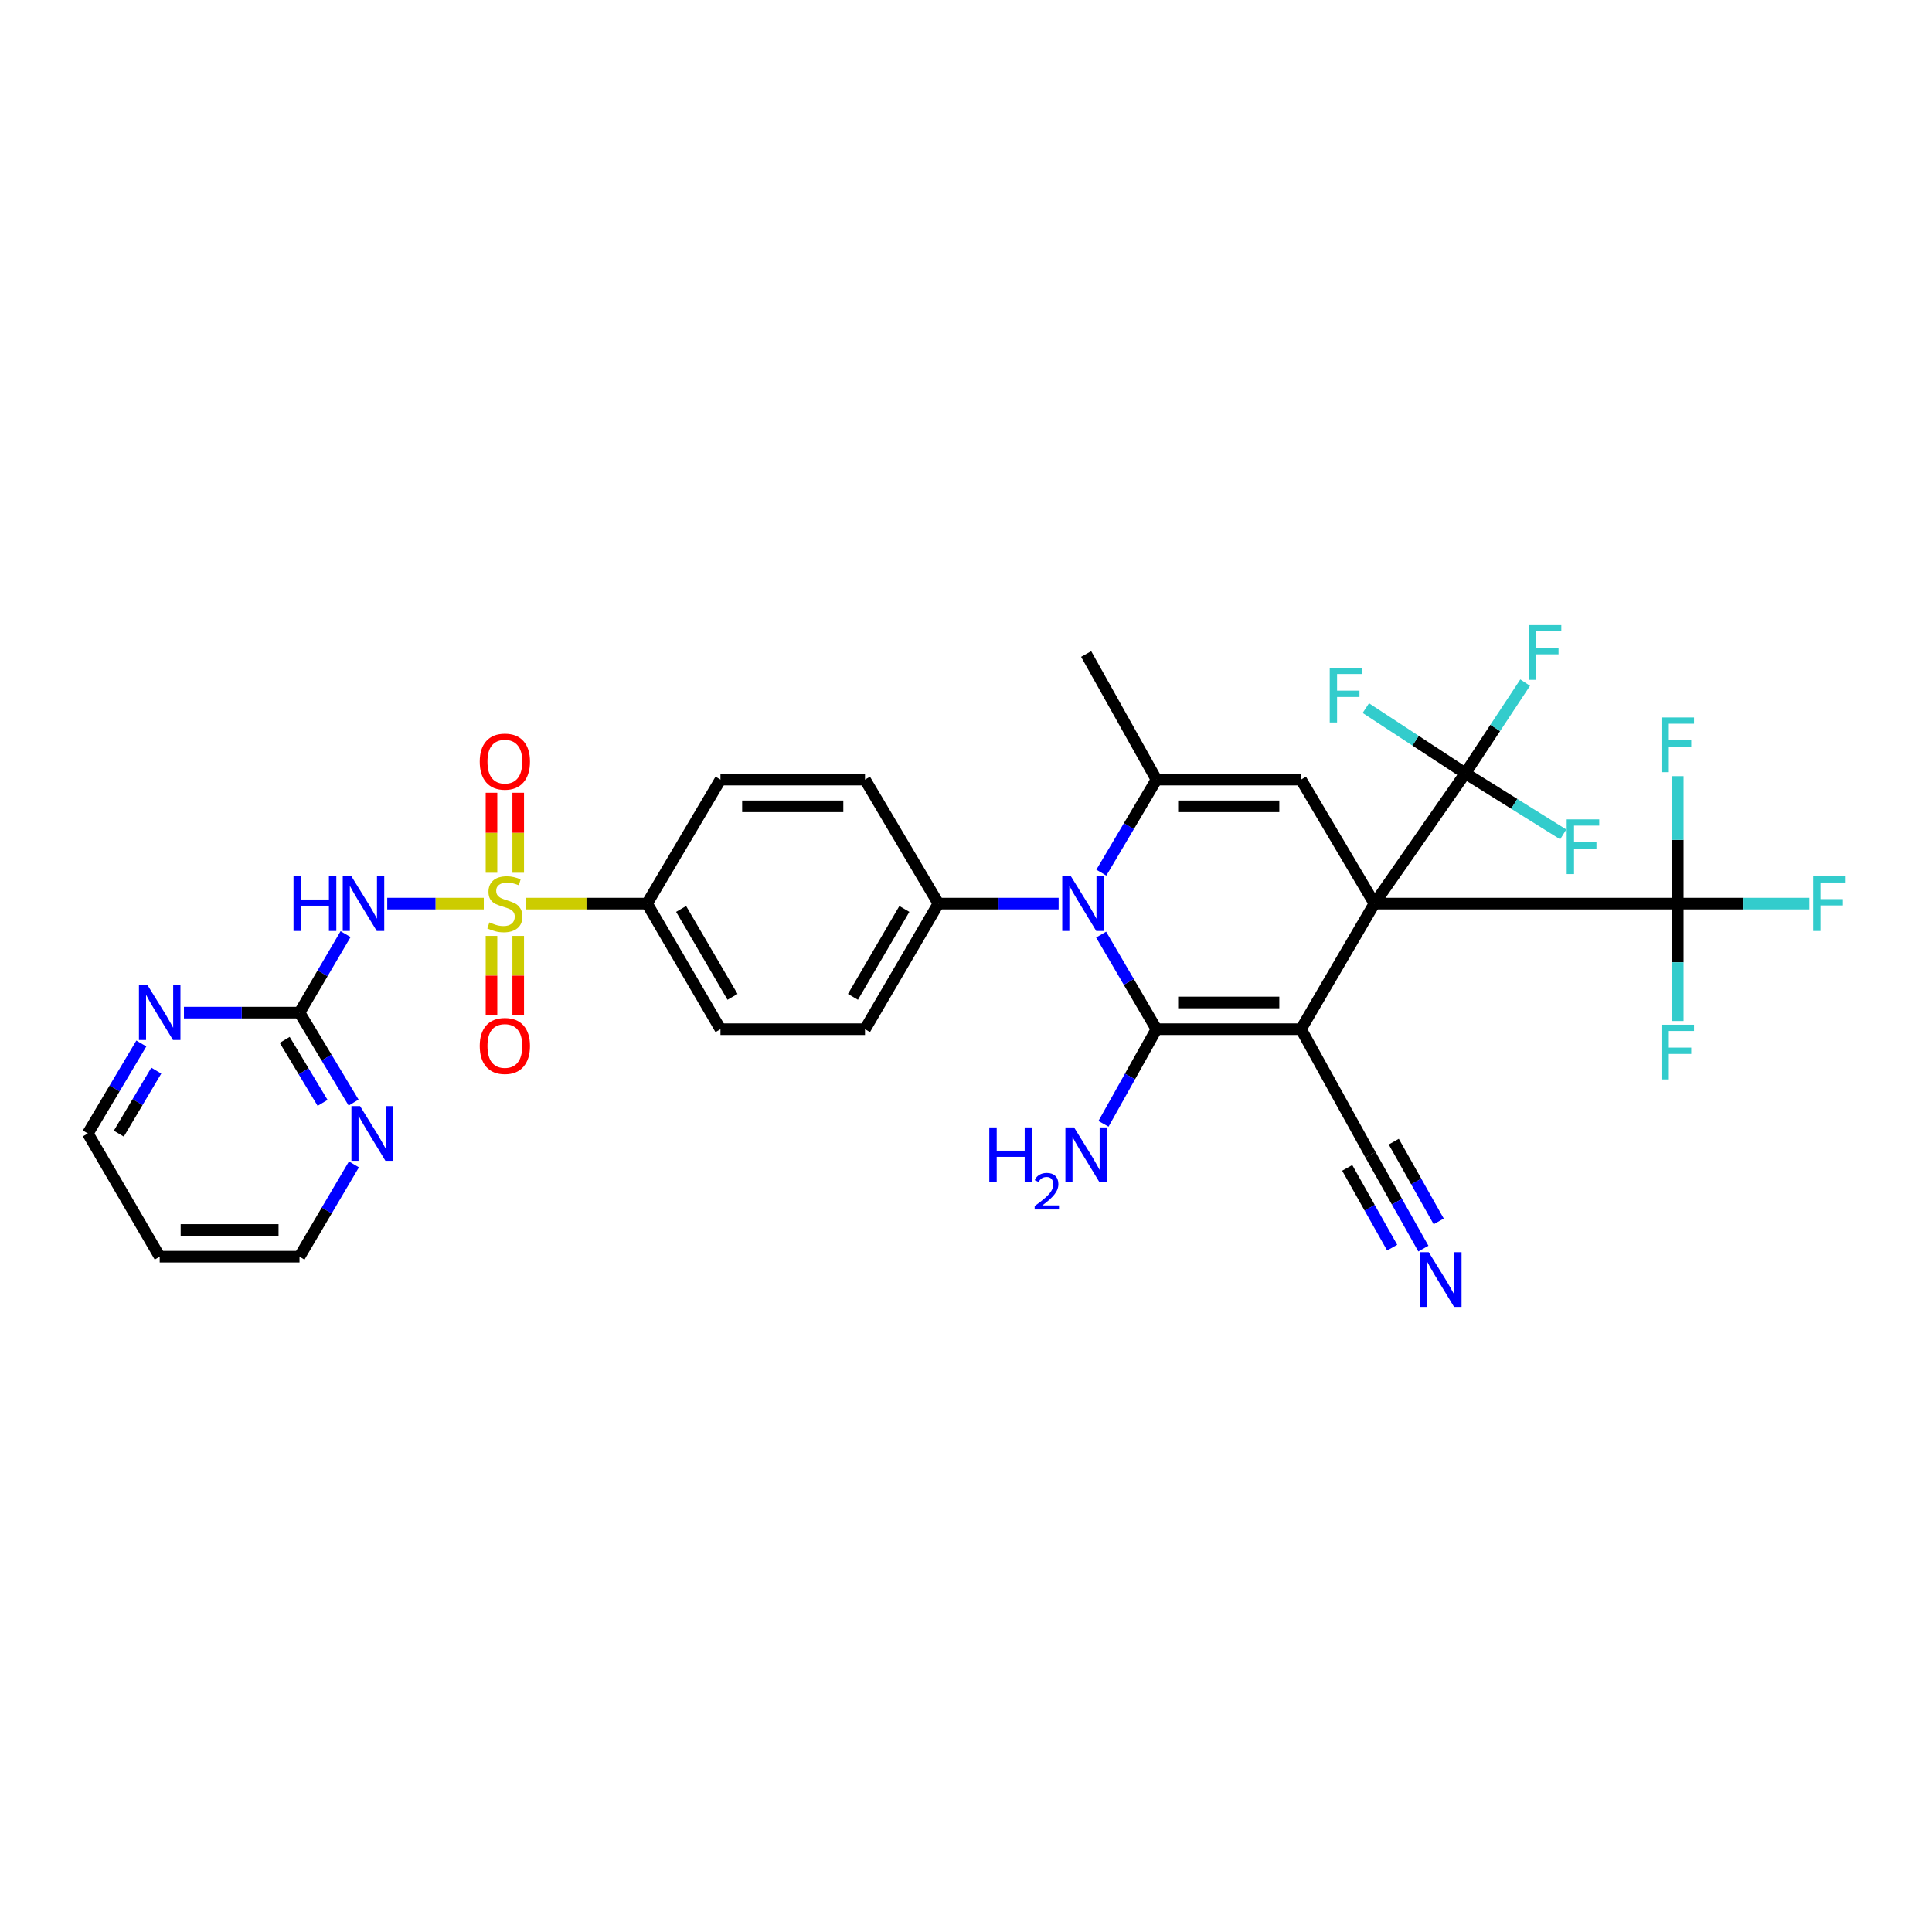 <?xml version='1.0' encoding='iso-8859-1'?>
<svg version='1.1' baseProfile='full'
              xmlns='http://www.w3.org/2000/svg'
                      xmlns:rdkit='http://www.rdkit.org/xml'
                      xmlns:xlink='http://www.w3.org/1999/xlink'
                  xml:space='preserve'
width='1000px' height='1000px' viewBox='0 0 1000 1000'>
<!-- END OF HEADER -->
<rect style='opacity:1.0;fill:#FFFFFF;stroke:none' width='1000' height='1000' x='0' y='0'> </rect>
<path class='bond-0' d='M 711.405,467.706 L 673.387,532.701' style='fill:none;fill-rule:evenodd;stroke:#000000;stroke-width:6px;stroke-linecap:butt;stroke-linejoin:miter;stroke-opacity:1' />
<path class='bond-4' d='M 711.405,467.706 L 673.387,403.517' style='fill:none;fill-rule:evenodd;stroke:#000000;stroke-width:6px;stroke-linecap:butt;stroke-linejoin:miter;stroke-opacity:1' />
<path class='bond-7' d='M 711.405,467.706 L 758.436,400.252' style='fill:none;fill-rule:evenodd;stroke:#000000;stroke-width:6px;stroke-linecap:butt;stroke-linejoin:miter;stroke-opacity:1' />
<path class='bond-8' d='M 711.405,467.706 L 868.404,467.706' style='fill:none;fill-rule:evenodd;stroke:#000000;stroke-width:6px;stroke-linecap:butt;stroke-linejoin:miter;stroke-opacity:1' />
<path class='bond-1' d='M 673.387,532.701 L 598.587,532.701' style='fill:none;fill-rule:evenodd;stroke:#000000;stroke-width:6px;stroke-linecap:butt;stroke-linejoin:miter;stroke-opacity:1' />
<path class='bond-1' d='M 662.167,518.871 L 609.807,518.871' style='fill:none;fill-rule:evenodd;stroke:#000000;stroke-width:6px;stroke-linecap:butt;stroke-linejoin:miter;stroke-opacity:1' />
<path class='bond-10' d='M 673.387,532.701 L 709.361,597.704' style='fill:none;fill-rule:evenodd;stroke:#000000;stroke-width:6px;stroke-linecap:butt;stroke-linejoin:miter;stroke-opacity:1' />
<path class='bond-18' d='M 598.587,532.701 L 584.875,557.192' style='fill:none;fill-rule:evenodd;stroke:#000000;stroke-width:6px;stroke-linecap:butt;stroke-linejoin:miter;stroke-opacity:1' />
<path class='bond-18' d='M 584.875,557.192 L 571.162,581.682' style='fill:none;fill-rule:evenodd;stroke:#0000FF;stroke-width:6px;stroke-linecap:butt;stroke-linejoin:miter;stroke-opacity:1' />
<path class='bond-33' d='M 598.587,532.701 L 584.264,508.225' style='fill:none;fill-rule:evenodd;stroke:#000000;stroke-width:6px;stroke-linecap:butt;stroke-linejoin:miter;stroke-opacity:1' />
<path class='bond-33' d='M 584.264,508.225 L 569.941,483.749' style='fill:none;fill-rule:evenodd;stroke:#0000FF;stroke-width:6px;stroke-linecap:butt;stroke-linejoin:miter;stroke-opacity:1' />
<path class='bond-2' d='M 272.229,467.706 L 303.566,467.706' style='fill:none;fill-rule:evenodd;stroke:#CCCC00;stroke-width:6px;stroke-linecap:butt;stroke-linejoin:miter;stroke-opacity:1' />
<path class='bond-2' d='M 303.566,467.706 L 334.902,467.706' style='fill:none;fill-rule:evenodd;stroke:#000000;stroke-width:6px;stroke-linecap:butt;stroke-linejoin:miter;stroke-opacity:1' />
<path class='bond-6' d='M 250.4,467.706 L 225.417,467.706' style='fill:none;fill-rule:evenodd;stroke:#CCCC00;stroke-width:6px;stroke-linecap:butt;stroke-linejoin:miter;stroke-opacity:1' />
<path class='bond-6' d='M 225.417,467.706 L 200.435,467.706' style='fill:none;fill-rule:evenodd;stroke:#0000FF;stroke-width:6px;stroke-linecap:butt;stroke-linejoin:miter;stroke-opacity:1' />
<path class='bond-14' d='M 254.394,484.426 L 254.394,504.992' style='fill:none;fill-rule:evenodd;stroke:#CCCC00;stroke-width:6px;stroke-linecap:butt;stroke-linejoin:miter;stroke-opacity:1' />
<path class='bond-14' d='M 254.394,504.992 L 254.394,525.557' style='fill:none;fill-rule:evenodd;stroke:#FF0000;stroke-width:6px;stroke-linecap:butt;stroke-linejoin:miter;stroke-opacity:1' />
<path class='bond-14' d='M 268.224,484.426 L 268.224,504.992' style='fill:none;fill-rule:evenodd;stroke:#CCCC00;stroke-width:6px;stroke-linecap:butt;stroke-linejoin:miter;stroke-opacity:1' />
<path class='bond-14' d='M 268.224,504.992 L 268.224,525.557' style='fill:none;fill-rule:evenodd;stroke:#FF0000;stroke-width:6px;stroke-linecap:butt;stroke-linejoin:miter;stroke-opacity:1' />
<path class='bond-15' d='M 268.224,451.746 L 268.224,431.037' style='fill:none;fill-rule:evenodd;stroke:#CCCC00;stroke-width:6px;stroke-linecap:butt;stroke-linejoin:miter;stroke-opacity:1' />
<path class='bond-15' d='M 268.224,431.037 L 268.224,410.328' style='fill:none;fill-rule:evenodd;stroke:#FF0000;stroke-width:6px;stroke-linecap:butt;stroke-linejoin:miter;stroke-opacity:1' />
<path class='bond-15' d='M 254.394,451.746 L 254.394,431.037' style='fill:none;fill-rule:evenodd;stroke:#CCCC00;stroke-width:6px;stroke-linecap:butt;stroke-linejoin:miter;stroke-opacity:1' />
<path class='bond-15' d='M 254.394,431.037 L 254.394,410.328' style='fill:none;fill-rule:evenodd;stroke:#FF0000;stroke-width:6px;stroke-linecap:butt;stroke-linejoin:miter;stroke-opacity:1' />
<path class='bond-3' d='M 570.049,451.681 L 584.318,427.599' style='fill:none;fill-rule:evenodd;stroke:#0000FF;stroke-width:6px;stroke-linecap:butt;stroke-linejoin:miter;stroke-opacity:1' />
<path class='bond-3' d='M 584.318,427.599 L 598.587,403.517' style='fill:none;fill-rule:evenodd;stroke:#000000;stroke-width:6px;stroke-linecap:butt;stroke-linejoin:miter;stroke-opacity:1' />
<path class='bond-13' d='M 547.943,467.706 L 516.841,467.706' style='fill:none;fill-rule:evenodd;stroke:#0000FF;stroke-width:6px;stroke-linecap:butt;stroke-linejoin:miter;stroke-opacity:1' />
<path class='bond-13' d='M 516.841,467.706 L 485.739,467.706' style='fill:none;fill-rule:evenodd;stroke:#000000;stroke-width:6px;stroke-linecap:butt;stroke-linejoin:miter;stroke-opacity:1' />
<path class='bond-5' d='M 673.387,403.517 L 598.587,403.517' style='fill:none;fill-rule:evenodd;stroke:#000000;stroke-width:6px;stroke-linecap:butt;stroke-linejoin:miter;stroke-opacity:1' />
<path class='bond-5' d='M 662.167,417.348 L 609.807,417.348' style='fill:none;fill-rule:evenodd;stroke:#000000;stroke-width:6px;stroke-linecap:butt;stroke-linejoin:miter;stroke-opacity:1' />
<path class='bond-29' d='M 598.587,403.517 L 562.19,338.514' style='fill:none;fill-rule:evenodd;stroke:#000000;stroke-width:6px;stroke-linecap:butt;stroke-linejoin:miter;stroke-opacity:1' />
<path class='bond-9' d='M 178.867,483.501 L 166.945,503.814' style='fill:none;fill-rule:evenodd;stroke:#0000FF;stroke-width:6px;stroke-linecap:butt;stroke-linejoin:miter;stroke-opacity:1' />
<path class='bond-9' d='M 166.945,503.814 L 155.022,524.126' style='fill:none;fill-rule:evenodd;stroke:#000000;stroke-width:6px;stroke-linecap:butt;stroke-linejoin:miter;stroke-opacity:1' />
<path class='bond-19' d='M 758.436,400.252 L 773.928,376.781' style='fill:none;fill-rule:evenodd;stroke:#000000;stroke-width:6px;stroke-linecap:butt;stroke-linejoin:miter;stroke-opacity:1' />
<path class='bond-19' d='M 773.928,376.781 L 789.419,353.31' style='fill:none;fill-rule:evenodd;stroke:#33CCCC;stroke-width:6px;stroke-linecap:butt;stroke-linejoin:miter;stroke-opacity:1' />
<path class='bond-20' d='M 758.436,400.252 L 732.693,383.381' style='fill:none;fill-rule:evenodd;stroke:#000000;stroke-width:6px;stroke-linecap:butt;stroke-linejoin:miter;stroke-opacity:1' />
<path class='bond-20' d='M 732.693,383.381 L 706.949,366.51' style='fill:none;fill-rule:evenodd;stroke:#33CCCC;stroke-width:6px;stroke-linecap:butt;stroke-linejoin:miter;stroke-opacity:1' />
<path class='bond-21' d='M 758.436,400.252 L 783.779,416.069' style='fill:none;fill-rule:evenodd;stroke:#000000;stroke-width:6px;stroke-linecap:butt;stroke-linejoin:miter;stroke-opacity:1' />
<path class='bond-21' d='M 783.779,416.069 L 809.122,431.887' style='fill:none;fill-rule:evenodd;stroke:#33CCCC;stroke-width:6px;stroke-linecap:butt;stroke-linejoin:miter;stroke-opacity:1' />
<path class='bond-22' d='M 868.404,467.706 L 868.404,434.718' style='fill:none;fill-rule:evenodd;stroke:#000000;stroke-width:6px;stroke-linecap:butt;stroke-linejoin:miter;stroke-opacity:1' />
<path class='bond-22' d='M 868.404,434.718 L 868.404,401.73' style='fill:none;fill-rule:evenodd;stroke:#33CCCC;stroke-width:6px;stroke-linecap:butt;stroke-linejoin:miter;stroke-opacity:1' />
<path class='bond-23' d='M 868.404,467.706 L 868.404,498.087' style='fill:none;fill-rule:evenodd;stroke:#000000;stroke-width:6px;stroke-linecap:butt;stroke-linejoin:miter;stroke-opacity:1' />
<path class='bond-23' d='M 868.404,498.087 L 868.404,528.468' style='fill:none;fill-rule:evenodd;stroke:#33CCCC;stroke-width:6px;stroke-linecap:butt;stroke-linejoin:miter;stroke-opacity:1' />
<path class='bond-24' d='M 868.404,467.706 L 902.456,467.706' style='fill:none;fill-rule:evenodd;stroke:#000000;stroke-width:6px;stroke-linecap:butt;stroke-linejoin:miter;stroke-opacity:1' />
<path class='bond-24' d='M 902.456,467.706 L 936.509,467.706' style='fill:none;fill-rule:evenodd;stroke:#33CCCC;stroke-width:6px;stroke-linecap:butt;stroke-linejoin:miter;stroke-opacity:1' />
<path class='bond-16' d='M 155.022,524.126 L 169.022,547.41' style='fill:none;fill-rule:evenodd;stroke:#000000;stroke-width:6px;stroke-linecap:butt;stroke-linejoin:miter;stroke-opacity:1' />
<path class='bond-16' d='M 169.022,547.41 L 183.022,570.694' style='fill:none;fill-rule:evenodd;stroke:#0000FF;stroke-width:6px;stroke-linecap:butt;stroke-linejoin:miter;stroke-opacity:1' />
<path class='bond-16' d='M 147.369,538.238 L 157.169,554.537' style='fill:none;fill-rule:evenodd;stroke:#000000;stroke-width:6px;stroke-linecap:butt;stroke-linejoin:miter;stroke-opacity:1' />
<path class='bond-16' d='M 157.169,554.537 L 166.969,570.835' style='fill:none;fill-rule:evenodd;stroke:#0000FF;stroke-width:6px;stroke-linecap:butt;stroke-linejoin:miter;stroke-opacity:1' />
<path class='bond-17' d='M 155.022,524.126 L 125.115,524.126' style='fill:none;fill-rule:evenodd;stroke:#000000;stroke-width:6px;stroke-linecap:butt;stroke-linejoin:miter;stroke-opacity:1' />
<path class='bond-17' d='M 125.115,524.126 L 95.207,524.126' style='fill:none;fill-rule:evenodd;stroke:#0000FF;stroke-width:6px;stroke-linecap:butt;stroke-linejoin:miter;stroke-opacity:1' />
<path class='bond-12' d='M 709.361,597.704 L 723.048,621.988' style='fill:none;fill-rule:evenodd;stroke:#000000;stroke-width:6px;stroke-linecap:butt;stroke-linejoin:miter;stroke-opacity:1' />
<path class='bond-12' d='M 723.048,621.988 L 736.734,646.271' style='fill:none;fill-rule:evenodd;stroke:#0000FF;stroke-width:6px;stroke-linecap:butt;stroke-linejoin:miter;stroke-opacity:1' />
<path class='bond-12' d='M 697.313,604.495 L 708.946,625.136' style='fill:none;fill-rule:evenodd;stroke:#000000;stroke-width:6px;stroke-linecap:butt;stroke-linejoin:miter;stroke-opacity:1' />
<path class='bond-12' d='M 708.946,625.136 L 720.579,645.777' style='fill:none;fill-rule:evenodd;stroke:#0000FF;stroke-width:6px;stroke-linecap:butt;stroke-linejoin:miter;stroke-opacity:1' />
<path class='bond-12' d='M 721.41,590.914 L 733.043,611.555' style='fill:none;fill-rule:evenodd;stroke:#000000;stroke-width:6px;stroke-linecap:butt;stroke-linejoin:miter;stroke-opacity:1' />
<path class='bond-12' d='M 733.043,611.555 L 744.676,632.196' style='fill:none;fill-rule:evenodd;stroke:#0000FF;stroke-width:6px;stroke-linecap:butt;stroke-linejoin:miter;stroke-opacity:1' />
<path class='bond-11' d='M 334.902,467.706 L 372.913,532.701' style='fill:none;fill-rule:evenodd;stroke:#000000;stroke-width:6px;stroke-linecap:butt;stroke-linejoin:miter;stroke-opacity:1' />
<path class='bond-11' d='M 352.543,470.473 L 379.15,515.97' style='fill:none;fill-rule:evenodd;stroke:#000000;stroke-width:6px;stroke-linecap:butt;stroke-linejoin:miter;stroke-opacity:1' />
<path class='bond-34' d='M 334.902,467.706 L 372.913,403.517' style='fill:none;fill-rule:evenodd;stroke:#000000;stroke-width:6px;stroke-linecap:butt;stroke-linejoin:miter;stroke-opacity:1' />
<path class='bond-27' d='M 485.739,467.706 L 447.72,403.517' style='fill:none;fill-rule:evenodd;stroke:#000000;stroke-width:6px;stroke-linecap:butt;stroke-linejoin:miter;stroke-opacity:1' />
<path class='bond-28' d='M 485.739,467.706 L 447.72,532.701' style='fill:none;fill-rule:evenodd;stroke:#000000;stroke-width:6px;stroke-linecap:butt;stroke-linejoin:miter;stroke-opacity:1' />
<path class='bond-28' d='M 468.098,470.472 L 441.485,515.969' style='fill:none;fill-rule:evenodd;stroke:#000000;stroke-width:6px;stroke-linecap:butt;stroke-linejoin:miter;stroke-opacity:1' />
<path class='bond-32' d='M 183.191,602.689 L 169.107,626.571' style='fill:none;fill-rule:evenodd;stroke:#0000FF;stroke-width:6px;stroke-linecap:butt;stroke-linejoin:miter;stroke-opacity:1' />
<path class='bond-32' d='M 169.107,626.571 L 155.022,650.452' style='fill:none;fill-rule:evenodd;stroke:#000000;stroke-width:6px;stroke-linecap:butt;stroke-linejoin:miter;stroke-opacity:1' />
<path class='bond-31' d='M 73.154,540.106 L 59.304,563.392' style='fill:none;fill-rule:evenodd;stroke:#0000FF;stroke-width:6px;stroke-linecap:butt;stroke-linejoin:miter;stroke-opacity:1' />
<path class='bond-31' d='M 59.304,563.392 L 45.455,586.678' style='fill:none;fill-rule:evenodd;stroke:#000000;stroke-width:6px;stroke-linecap:butt;stroke-linejoin:miter;stroke-opacity:1' />
<path class='bond-31' d='M 80.886,554.162 L 71.191,570.462' style='fill:none;fill-rule:evenodd;stroke:#0000FF;stroke-width:6px;stroke-linecap:butt;stroke-linejoin:miter;stroke-opacity:1' />
<path class='bond-31' d='M 71.191,570.462 L 61.496,586.762' style='fill:none;fill-rule:evenodd;stroke:#000000;stroke-width:6px;stroke-linecap:butt;stroke-linejoin:miter;stroke-opacity:1' />
<path class='bond-25' d='M 372.913,532.701 L 447.72,532.701' style='fill:none;fill-rule:evenodd;stroke:#000000;stroke-width:6px;stroke-linecap:butt;stroke-linejoin:miter;stroke-opacity:1' />
<path class='bond-26' d='M 372.913,403.517 L 447.72,403.517' style='fill:none;fill-rule:evenodd;stroke:#000000;stroke-width:6px;stroke-linecap:butt;stroke-linejoin:miter;stroke-opacity:1' />
<path class='bond-26' d='M 384.134,417.348 L 436.499,417.348' style='fill:none;fill-rule:evenodd;stroke:#000000;stroke-width:6px;stroke-linecap:butt;stroke-linejoin:miter;stroke-opacity:1' />
<path class='bond-30' d='M 82.658,650.452 L 45.455,586.678' style='fill:none;fill-rule:evenodd;stroke:#000000;stroke-width:6px;stroke-linecap:butt;stroke-linejoin:miter;stroke-opacity:1' />
<path class='bond-35' d='M 82.658,650.452 L 155.022,650.452' style='fill:none;fill-rule:evenodd;stroke:#000000;stroke-width:6px;stroke-linecap:butt;stroke-linejoin:miter;stroke-opacity:1' />
<path class='bond-35' d='M 93.513,636.622 L 144.168,636.622' style='fill:none;fill-rule:evenodd;stroke:#000000;stroke-width:6px;stroke-linecap:butt;stroke-linejoin:miter;stroke-opacity:1' />
<path  class='atom-3' d='M 253.309 477.426
Q 253.629 477.546, 254.949 478.106
Q 256.269 478.666, 257.709 479.026
Q 259.189 479.346, 260.629 479.346
Q 263.309 479.346, 264.869 478.066
Q 266.429 476.746, 266.429 474.466
Q 266.429 472.906, 265.629 471.946
Q 264.869 470.986, 263.669 470.466
Q 262.469 469.946, 260.469 469.346
Q 257.949 468.586, 256.429 467.866
Q 254.949 467.146, 253.869 465.626
Q 252.829 464.106, 252.829 461.546
Q 252.829 457.986, 255.229 455.786
Q 257.669 453.586, 262.469 453.586
Q 265.749 453.586, 269.469 455.146
L 268.549 458.226
Q 265.149 456.826, 262.589 456.826
Q 259.829 456.826, 258.309 457.986
Q 256.789 459.106, 256.829 461.066
Q 256.829 462.586, 257.589 463.506
Q 258.389 464.426, 259.509 464.946
Q 260.669 465.466, 262.589 466.066
Q 265.149 466.866, 266.669 467.666
Q 268.189 468.466, 269.269 470.106
Q 270.389 471.706, 270.389 474.466
Q 270.389 478.386, 267.749 480.506
Q 265.149 482.586, 260.789 482.586
Q 258.269 482.586, 256.349 482.026
Q 254.469 481.506, 252.229 480.586
L 253.309 477.426
' fill='#CCCC00'/>
<path  class='atom-4' d='M 554.294 453.546
L 563.574 468.546
Q 564.494 470.026, 565.974 472.706
Q 567.454 475.386, 567.534 475.546
L 567.534 453.546
L 571.294 453.546
L 571.294 481.866
L 567.414 481.866
L 557.454 465.466
Q 556.294 463.546, 555.054 461.346
Q 553.854 459.146, 553.494 458.466
L 553.494 481.866
L 549.814 481.866
L 549.814 453.546
L 554.294 453.546
' fill='#0000FF'/>
<path  class='atom-7' d='M 151.919 453.546
L 155.759 453.546
L 155.759 465.586
L 170.239 465.586
L 170.239 453.546
L 174.079 453.546
L 174.079 481.866
L 170.239 481.866
L 170.239 468.786
L 155.759 468.786
L 155.759 481.866
L 151.919 481.866
L 151.919 453.546
' fill='#0000FF'/>
<path  class='atom-7' d='M 181.879 453.546
L 191.159 468.546
Q 192.079 470.026, 193.559 472.706
Q 195.039 475.386, 195.119 475.546
L 195.119 453.546
L 198.879 453.546
L 198.879 481.866
L 194.999 481.866
L 185.039 465.466
Q 183.879 463.546, 182.639 461.346
Q 181.439 459.146, 181.079 458.466
L 181.079 481.866
L 177.399 481.866
L 177.399 453.546
L 181.879 453.546
' fill='#0000FF'/>
<path  class='atom-13' d='M 739.499 648.125
L 748.779 663.125
Q 749.699 664.605, 751.179 667.285
Q 752.659 669.965, 752.739 670.125
L 752.739 648.125
L 756.499 648.125
L 756.499 676.445
L 752.619 676.445
L 742.659 660.045
Q 741.499 658.125, 740.259 655.925
Q 739.059 653.725, 738.699 653.045
L 738.699 676.445
L 735.019 676.445
L 735.019 648.125
L 739.499 648.125
' fill='#0000FF'/>
<path  class='atom-15' d='M 248.309 541.379
Q 248.309 534.579, 251.669 530.779
Q 255.029 526.979, 261.309 526.979
Q 267.589 526.979, 270.949 530.779
Q 274.309 534.579, 274.309 541.379
Q 274.309 548.259, 270.909 552.179
Q 267.509 556.059, 261.309 556.059
Q 255.069 556.059, 251.669 552.179
Q 248.309 548.299, 248.309 541.379
M 261.309 552.859
Q 265.629 552.859, 267.949 549.979
Q 270.309 547.059, 270.309 541.379
Q 270.309 535.819, 267.949 533.019
Q 265.629 530.179, 261.309 530.179
Q 256.989 530.179, 254.629 532.979
Q 252.309 535.779, 252.309 541.379
Q 252.309 547.099, 254.629 549.979
Q 256.989 552.859, 261.309 552.859
' fill='#FF0000'/>
<path  class='atom-16' d='M 248.309 394.208
Q 248.309 387.408, 251.669 383.608
Q 255.029 379.808, 261.309 379.808
Q 267.589 379.808, 270.949 383.608
Q 274.309 387.408, 274.309 394.208
Q 274.309 401.088, 270.909 405.008
Q 267.509 408.888, 261.309 408.888
Q 255.069 408.888, 251.669 405.008
Q 248.309 401.128, 248.309 394.208
M 261.309 405.688
Q 265.629 405.688, 267.949 402.808
Q 270.309 399.888, 270.309 394.208
Q 270.309 388.648, 267.949 385.848
Q 265.629 383.008, 261.309 383.008
Q 256.989 383.008, 254.629 385.808
Q 252.309 388.608, 252.309 394.208
Q 252.309 399.928, 254.629 402.808
Q 256.989 405.688, 261.309 405.688
' fill='#FF0000'/>
<path  class='atom-17' d='M 186.373 572.518
L 195.653 587.518
Q 196.573 588.998, 198.053 591.678
Q 199.533 594.358, 199.613 594.518
L 199.613 572.518
L 203.373 572.518
L 203.373 600.838
L 199.493 600.838
L 189.533 584.438
Q 188.373 582.518, 187.133 580.318
Q 185.933 578.118, 185.573 577.438
L 185.573 600.838
L 181.893 600.838
L 181.893 572.518
L 186.373 572.518
' fill='#0000FF'/>
<path  class='atom-18' d='M 76.398 509.966
L 85.678 524.966
Q 86.598 526.446, 88.078 529.126
Q 89.558 531.806, 89.638 531.966
L 89.638 509.966
L 93.398 509.966
L 93.398 538.286
L 89.518 538.286
L 79.558 521.886
Q 78.398 519.966, 77.158 517.766
Q 75.958 515.566, 75.598 514.886
L 75.598 538.286
L 71.918 538.286
L 71.918 509.966
L 76.398 509.966
' fill='#0000FF'/>
<path  class='atom-19' d='M 512.057 583.544
L 515.897 583.544
L 515.897 595.584
L 530.377 595.584
L 530.377 583.544
L 534.217 583.544
L 534.217 611.864
L 530.377 611.864
L 530.377 598.784
L 515.897 598.784
L 515.897 611.864
L 512.057 611.864
L 512.057 583.544
' fill='#0000FF'/>
<path  class='atom-19' d='M 535.59 610.871
Q 536.277 609.102, 537.913 608.125
Q 539.55 607.122, 541.821 607.122
Q 544.645 607.122, 546.229 608.653
Q 547.813 610.184, 547.813 612.904
Q 547.813 615.676, 545.754 618.263
Q 543.721 620.85, 539.497 623.912
L 548.13 623.912
L 548.13 626.024
L 535.537 626.024
L 535.537 624.256
Q 539.022 621.774, 541.081 619.926
Q 543.167 618.078, 544.17 616.415
Q 545.173 614.752, 545.173 613.036
Q 545.173 611.24, 544.276 610.237
Q 543.378 609.234, 541.821 609.234
Q 540.316 609.234, 539.313 609.841
Q 538.309 610.448, 537.597 611.795
L 535.59 610.871
' fill='#0000FF'/>
<path  class='atom-19' d='M 555.93 583.544
L 565.21 598.544
Q 566.13 600.024, 567.61 602.704
Q 569.09 605.384, 569.17 605.544
L 569.17 583.544
L 572.93 583.544
L 572.93 611.864
L 569.05 611.864
L 559.09 595.464
Q 557.93 593.544, 556.69 591.344
Q 555.49 589.144, 555.13 588.464
L 555.13 611.864
L 551.45 611.864
L 551.45 583.544
L 555.93 583.544
' fill='#0000FF'/>
<path  class='atom-20' d='M 791.293 323.555
L 808.133 323.555
L 808.133 326.795
L 795.093 326.795
L 795.093 335.395
L 806.693 335.395
L 806.693 338.675
L 795.093 338.675
L 795.093 351.875
L 791.293 351.875
L 791.293 323.555
' fill='#33CCCC'/>
<path  class='atom-21' d='M 688.264 345.622
L 705.104 345.622
L 705.104 348.862
L 692.064 348.862
L 692.064 357.462
L 703.664 357.462
L 703.664 360.742
L 692.064 360.742
L 692.064 373.942
L 688.264 373.942
L 688.264 345.622
' fill='#33CCCC'/>
<path  class='atom-22' d='M 810.916 424.102
L 827.756 424.102
L 827.756 427.342
L 814.716 427.342
L 814.716 435.942
L 826.316 435.942
L 826.316 439.222
L 814.716 439.222
L 814.716 452.422
L 810.916 452.422
L 810.916 424.102
' fill='#33CCCC'/>
<path  class='atom-23' d='M 859.984 371.355
L 876.824 371.355
L 876.824 374.595
L 863.784 374.595
L 863.784 383.195
L 875.384 383.195
L 875.384 386.475
L 863.784 386.475
L 863.784 399.675
L 859.984 399.675
L 859.984 371.355
' fill='#33CCCC'/>
<path  class='atom-24' d='M 859.984 530.389
L 876.824 530.389
L 876.824 533.629
L 863.784 533.629
L 863.784 542.229
L 875.384 542.229
L 875.384 545.509
L 863.784 545.509
L 863.784 558.709
L 859.984 558.709
L 859.984 530.389
' fill='#33CCCC'/>
<path  class='atom-25' d='M 938.471 453.546
L 955.311 453.546
L 955.311 456.786
L 942.271 456.786
L 942.271 465.386
L 953.871 465.386
L 953.871 468.666
L 942.271 468.666
L 942.271 481.866
L 938.471 481.866
L 938.471 453.546
' fill='#33CCCC'/>
</svg>
